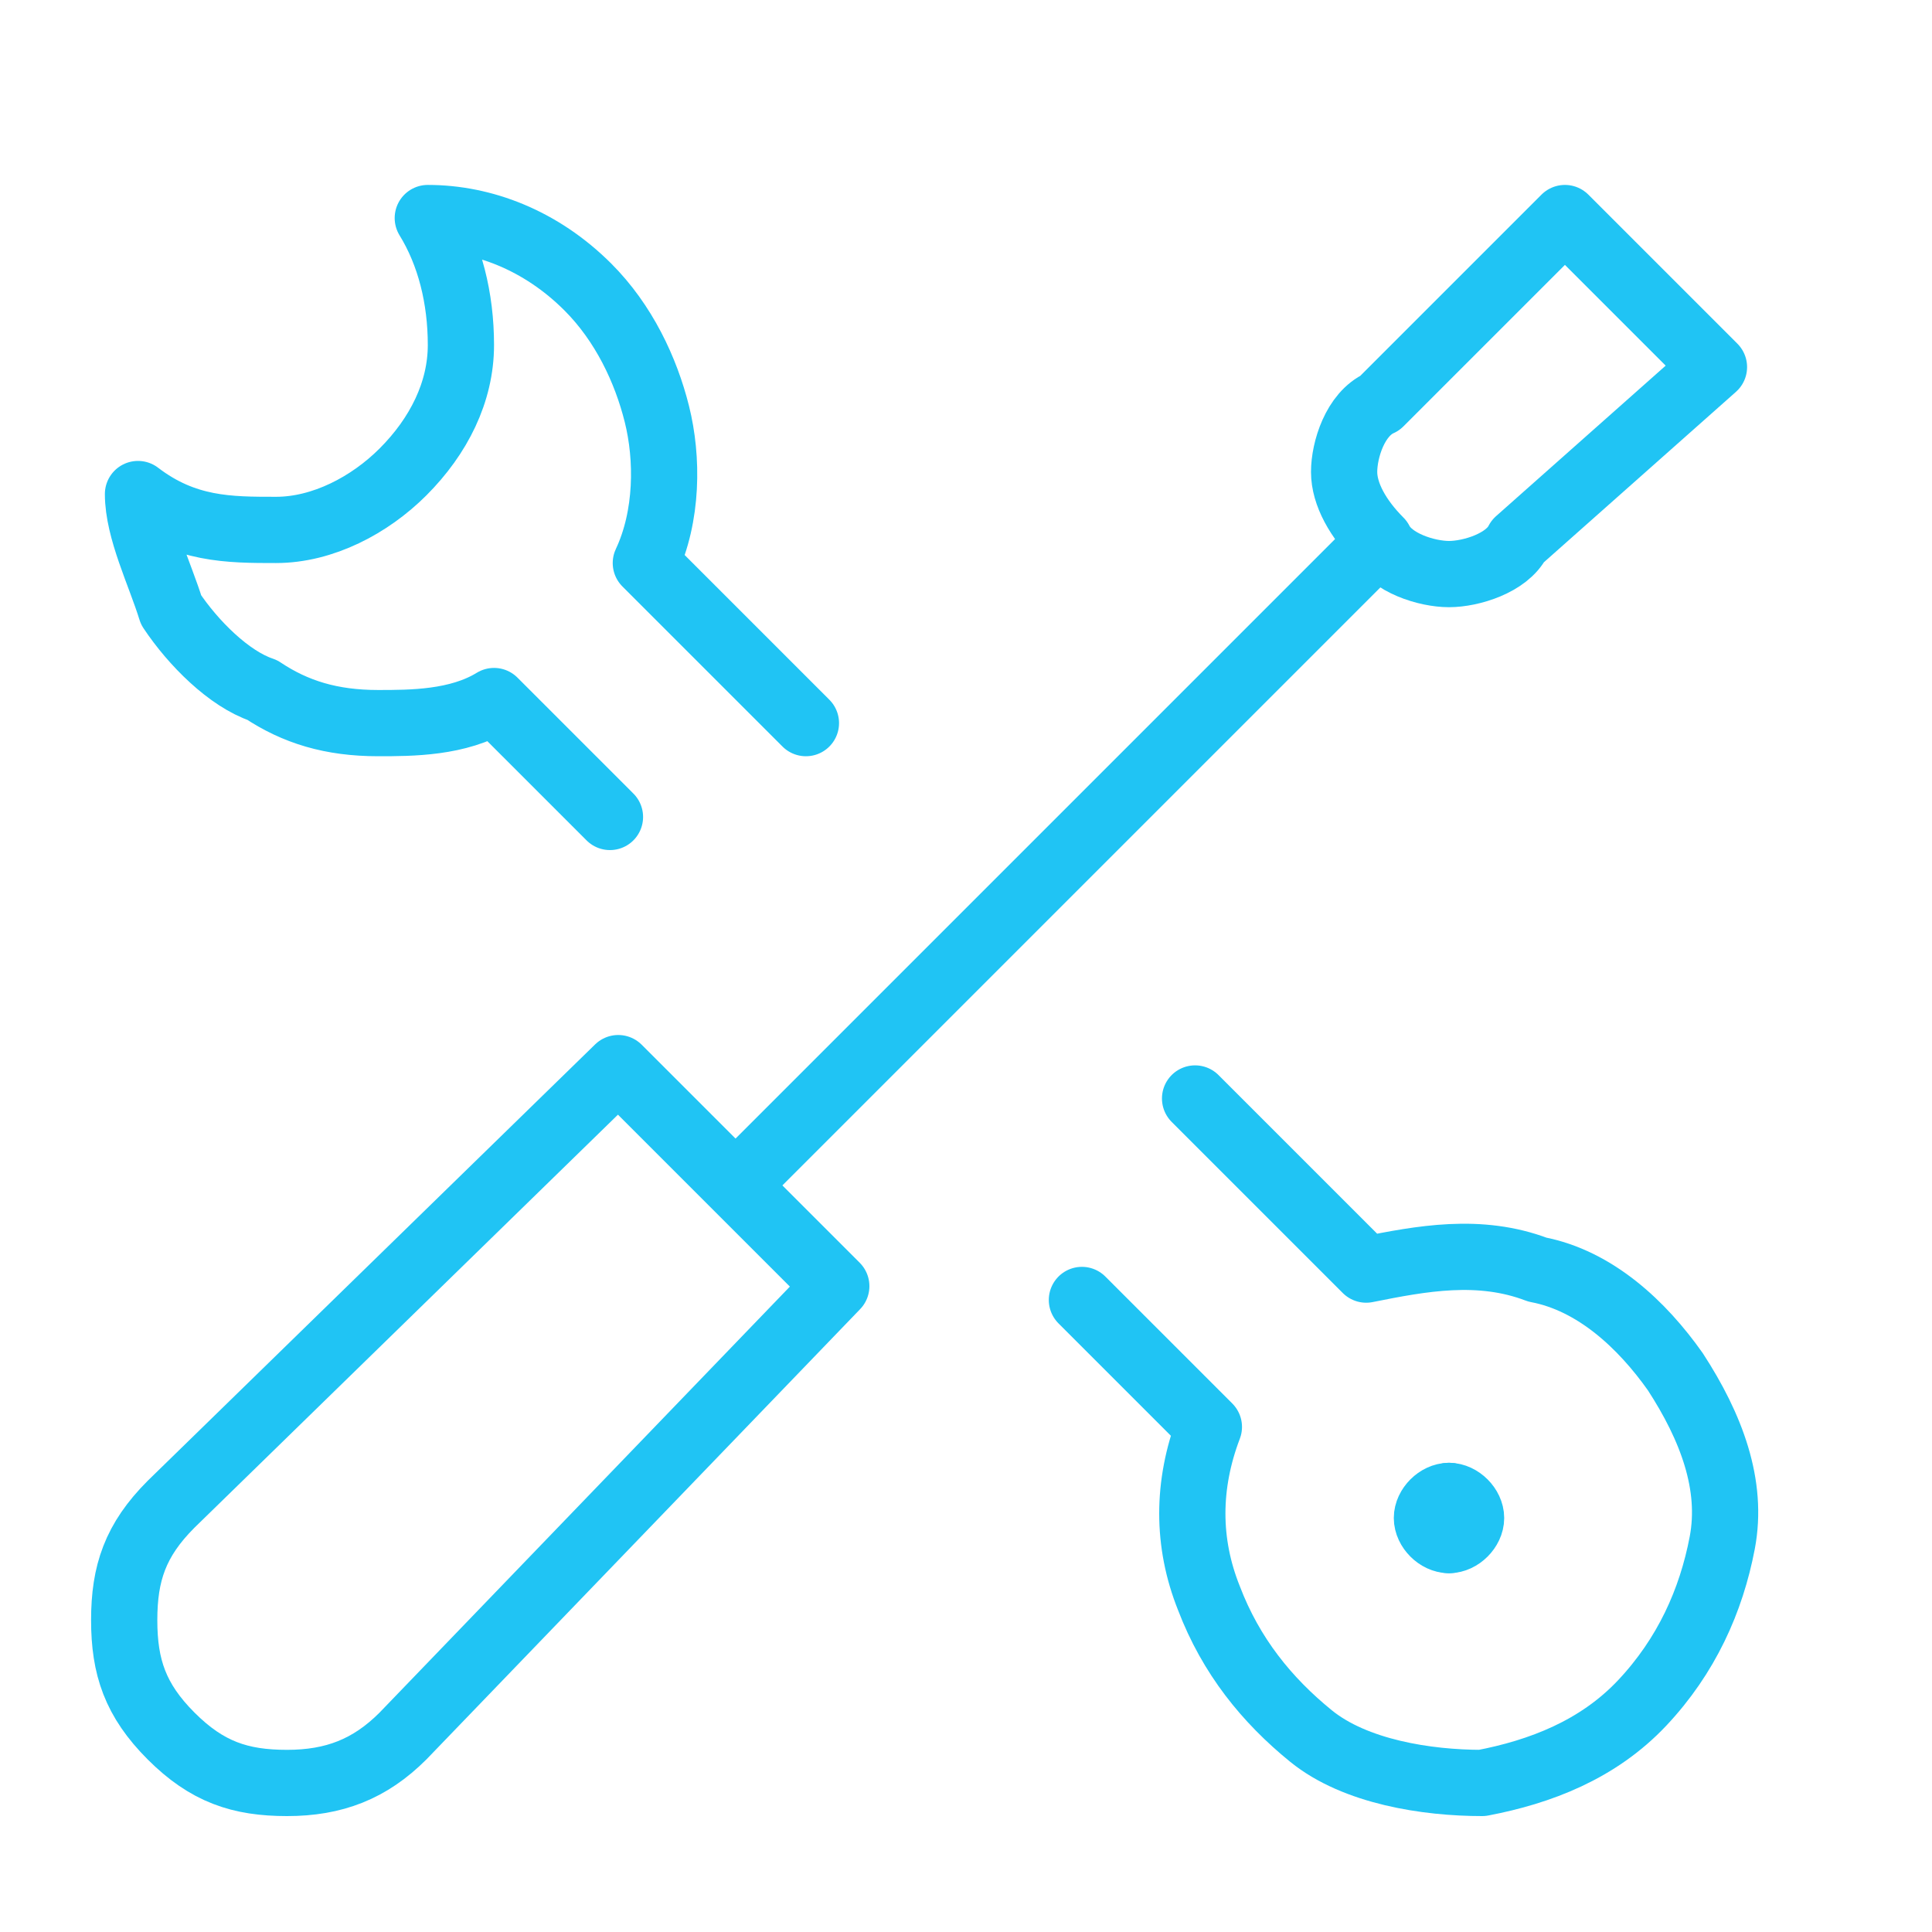 <?xml version="1.0" encoding="utf-8"?>
<!-- Generator: Adobe Illustrator 26.2.1, SVG Export Plug-In . SVG Version: 6.00 Build 0)  -->
<svg version="1.1" id="Layer_1" xmlns="http://www.w3.org/2000/svg" xmlns:xlink="http://www.w3.org/1999/xlink" x="0px" y="0px"
	 viewBox="0 0 70 70" style="enable-background:new 0 0 70 70;" xml:space="preserve">
<style type="text/css">
	.st0{fill:none;stroke:#20C4F4;stroke-width:2.4;stroke-linecap:round;stroke-linejoin:round;stroke-miterlimit:173.611;}
</style>
<path class="st0" d="M14.6,62.9c-1.2,1.2-2.5,1.7-4.2,1.7s-2.9-0.4-4.2-1.7s-1.7-2.5-1.7-4.2s0.4-2.9,1.7-4.2l16.2-15.8l7.9,7.9
	L14.6,62.9z"/>
<path class="st0" d="M49.6,20L26.7,42.9"/>
<path class="st0" d="M55,19.6c-0.4,0.8-1.7,1.2-2.5,1.2s-2.1-0.4-2.5-1.2c-0.8-0.8-1.3-1.7-1.3-2.5s0.4-2.1,1.3-2.5l6.7-6.7l5.4,5.4
	L55,19.6z"/>
<path class="st0" d="M29.2,26.2l-5.8-5.8c0.8-1.7,0.8-3.8,0.4-5.4s-1.2-3.3-2.5-4.6c-1.7-1.7-3.8-2.5-5.8-2.5
	c0.8,1.3,1.2,2.9,1.2,4.6s-0.8,3.3-2.1,4.6c-1.2,1.2-2.9,2.1-4.6,2.1s-3.3,0-5-1.3c0,1.3,0.8,2.9,1.2,4.2C7,23.3,8.3,24.6,9.5,25
	c1.2,0.8,2.5,1.2,4.2,1.2c1.2,0,2.9,0,4.2-0.8l4.2,4.2"/>
<path class="st0" d="M39.2,47.1l4.6,4.6c-0.8,2.1-0.8,4.2,0,6.2c0.8,2.1,2.1,3.7,3.7,5s4.2,1.7,6.2,1.7c2.1-0.4,4.2-1.2,5.8-2.9
	s2.5-3.7,2.9-5.8s-0.4-4.2-1.7-6.2c-1.2-1.7-2.9-3.3-5-3.7c-2.1-0.8-4.2-0.4-6.2,0l-6.2-6.2"/>
<path class="st0" d="M52.5,55.8c-0.4,0-0.8-0.4-0.8-0.8s0.4-0.8,0.8-0.8"/>
<path class="st0" d="M52.5,55.8c0.4,0,0.8-0.4,0.8-0.8c0-0.4-0.4-0.8-0.8-0.8"/>
</svg>
